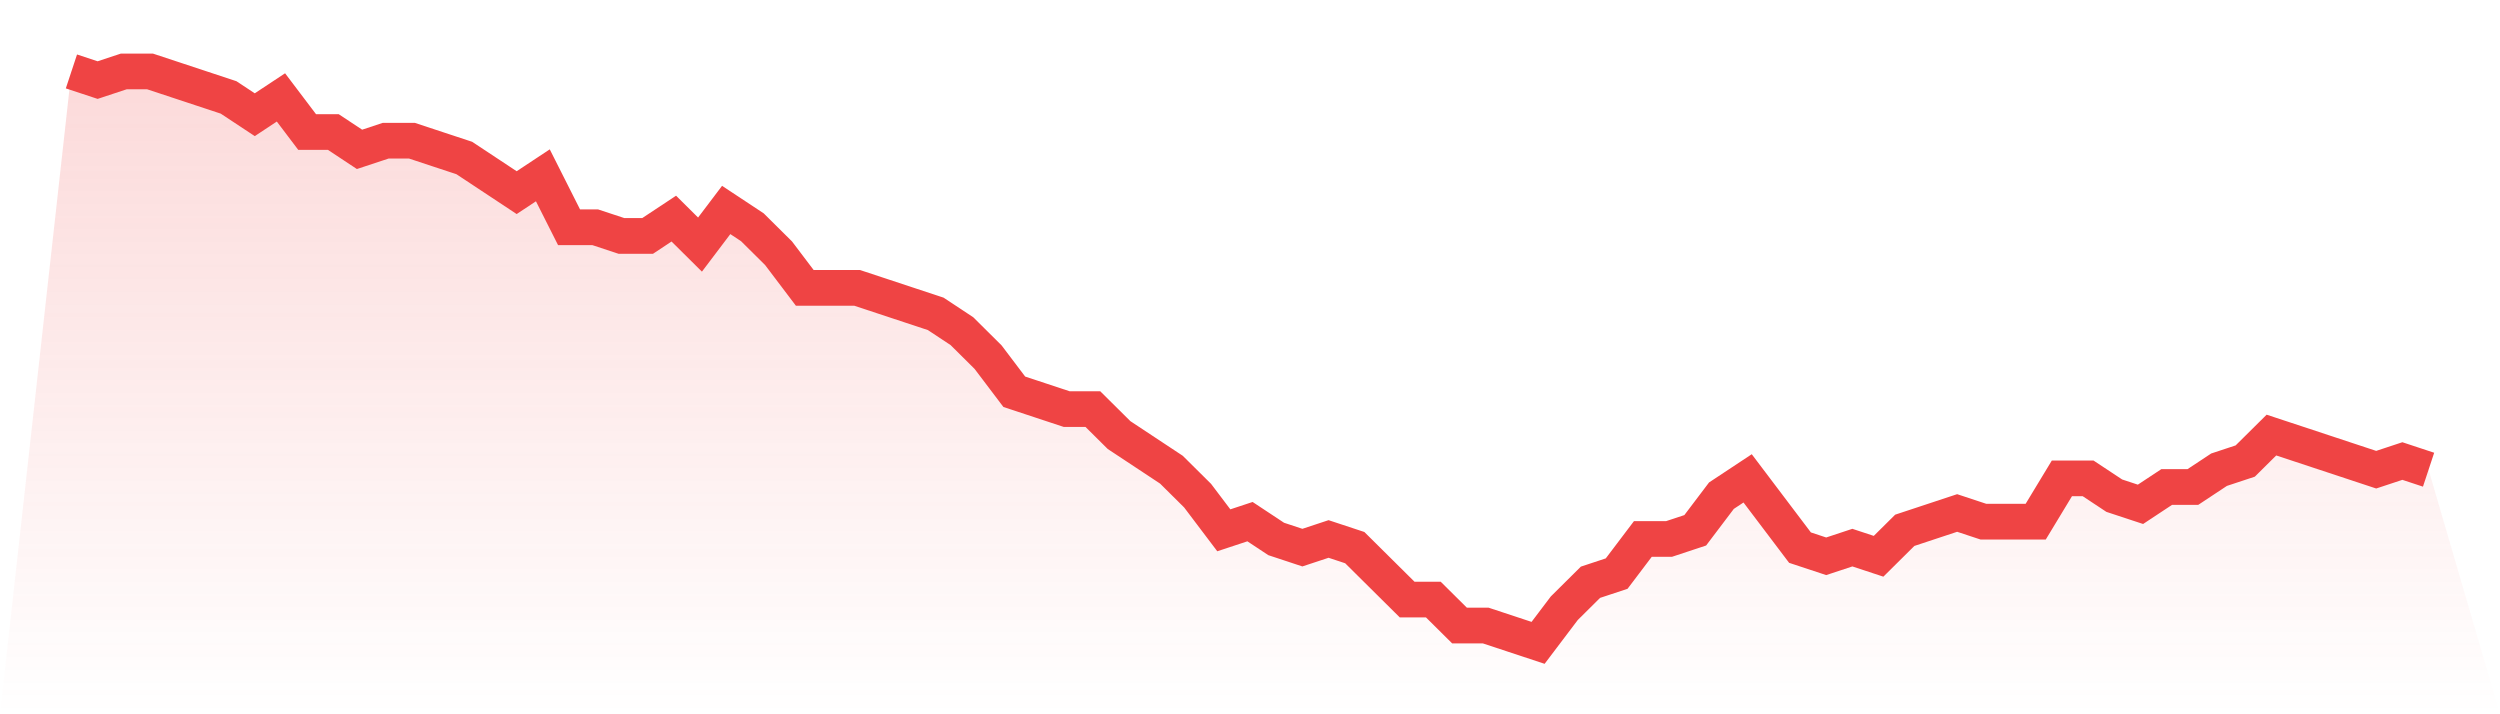<svg viewBox="0 0 140 40" xmlns="http://www.w3.org/2000/svg">
<defs>
<linearGradient id="gradient" x1="0" x2="0" y1="0" y2="1">
<stop offset="0%" stop-color="#ef4444" stop-opacity="0.2"/>
<stop offset="100%" stop-color="#ef4444" stop-opacity="0"/>
</linearGradient>
</defs>
<path d="M4,4 L4,4 L5.467,4.485 L6.933,4 L8.4,4 L9.867,4.485 L11.333,4.97 L12.8,5.455 L14.267,6.424 L15.733,5.455 L17.2,7.394 L18.667,7.394 L20.133,8.364 L21.6,7.879 L23.067,7.879 L24.533,8.364 L26,8.848 L27.467,9.818 L28.933,10.788 L30.4,9.818 L31.867,12.727 L33.333,12.727 L34.8,13.212 L36.267,13.212 L37.733,12.242 L39.2,13.697 L40.667,11.758 L42.133,12.727 L43.6,14.182 L45.067,16.121 L46.533,16.121 L48,16.121 L49.467,16.606 L50.933,17.091 L52.4,17.576 L53.867,18.545 L55.333,20 L56.8,21.939 L58.267,22.424 L59.733,22.909 L61.2,22.909 L62.667,24.364 L64.133,25.333 L65.6,26.303 L67.067,27.758 L68.533,29.697 L70,29.212 L71.467,30.182 L72.933,30.667 L74.4,30.182 L75.867,30.667 L77.333,32.121 L78.8,33.576 L80.267,33.576 L81.733,35.03 L83.2,35.03 L84.667,35.515 L86.133,36 L87.6,34.061 L89.067,32.606 L90.533,32.121 L92,30.182 L93.467,30.182 L94.933,29.697 L96.4,27.758 L97.867,26.788 L99.333,28.727 L100.8,30.667 L102.267,31.152 L103.733,30.667 L105.2,31.152 L106.667,29.697 L108.133,29.212 L109.6,28.727 L111.067,29.212 L112.533,29.212 L114,29.212 L115.467,26.788 L116.933,26.788 L118.4,27.758 L119.867,28.242 L121.333,27.273 L122.8,27.273 L124.267,26.303 L125.733,25.818 L127.2,24.364 L128.667,24.848 L130.133,25.333 L131.6,25.818 L133.067,26.303 L134.533,25.818 L136,26.303 L140,40 L0,40 z" fill="url(#gradient)"/>
<path d="M4,4 L4,4 L5.467,4.485 L6.933,4 L8.4,4 L9.867,4.485 L11.333,4.97 L12.8,5.455 L14.267,6.424 L15.733,5.455 L17.2,7.394 L18.667,7.394 L20.133,8.364 L21.6,7.879 L23.067,7.879 L24.533,8.364 L26,8.848 L27.467,9.818 L28.933,10.788 L30.4,9.818 L31.867,12.727 L33.333,12.727 L34.8,13.212 L36.267,13.212 L37.733,12.242 L39.2,13.697 L40.667,11.758 L42.133,12.727 L43.6,14.182 L45.067,16.121 L46.533,16.121 L48,16.121 L49.467,16.606 L50.933,17.091 L52.4,17.576 L53.867,18.545 L55.333,20 L56.8,21.939 L58.267,22.424 L59.733,22.909 L61.2,22.909 L62.667,24.364 L64.133,25.333 L65.6,26.303 L67.067,27.758 L68.533,29.697 L70,29.212 L71.467,30.182 L72.933,30.667 L74.4,30.182 L75.867,30.667 L77.333,32.121 L78.8,33.576 L80.267,33.576 L81.733,35.03 L83.2,35.03 L84.667,35.515 L86.133,36 L87.6,34.061 L89.067,32.606 L90.533,32.121 L92,30.182 L93.467,30.182 L94.933,29.697 L96.4,27.758 L97.867,26.788 L99.333,28.727 L100.8,30.667 L102.267,31.152 L103.733,30.667 L105.2,31.152 L106.667,29.697 L108.133,29.212 L109.6,28.727 L111.067,29.212 L112.533,29.212 L114,29.212 L115.467,26.788 L116.933,26.788 L118.4,27.758 L119.867,28.242 L121.333,27.273 L122.8,27.273 L124.267,26.303 L125.733,25.818 L127.2,24.364 L128.667,24.848 L130.133,25.333 L131.6,25.818 L133.067,26.303 L134.533,25.818 L136,26.303" fill="none" stroke="#ef4444" stroke-width="2"/>
</svg>